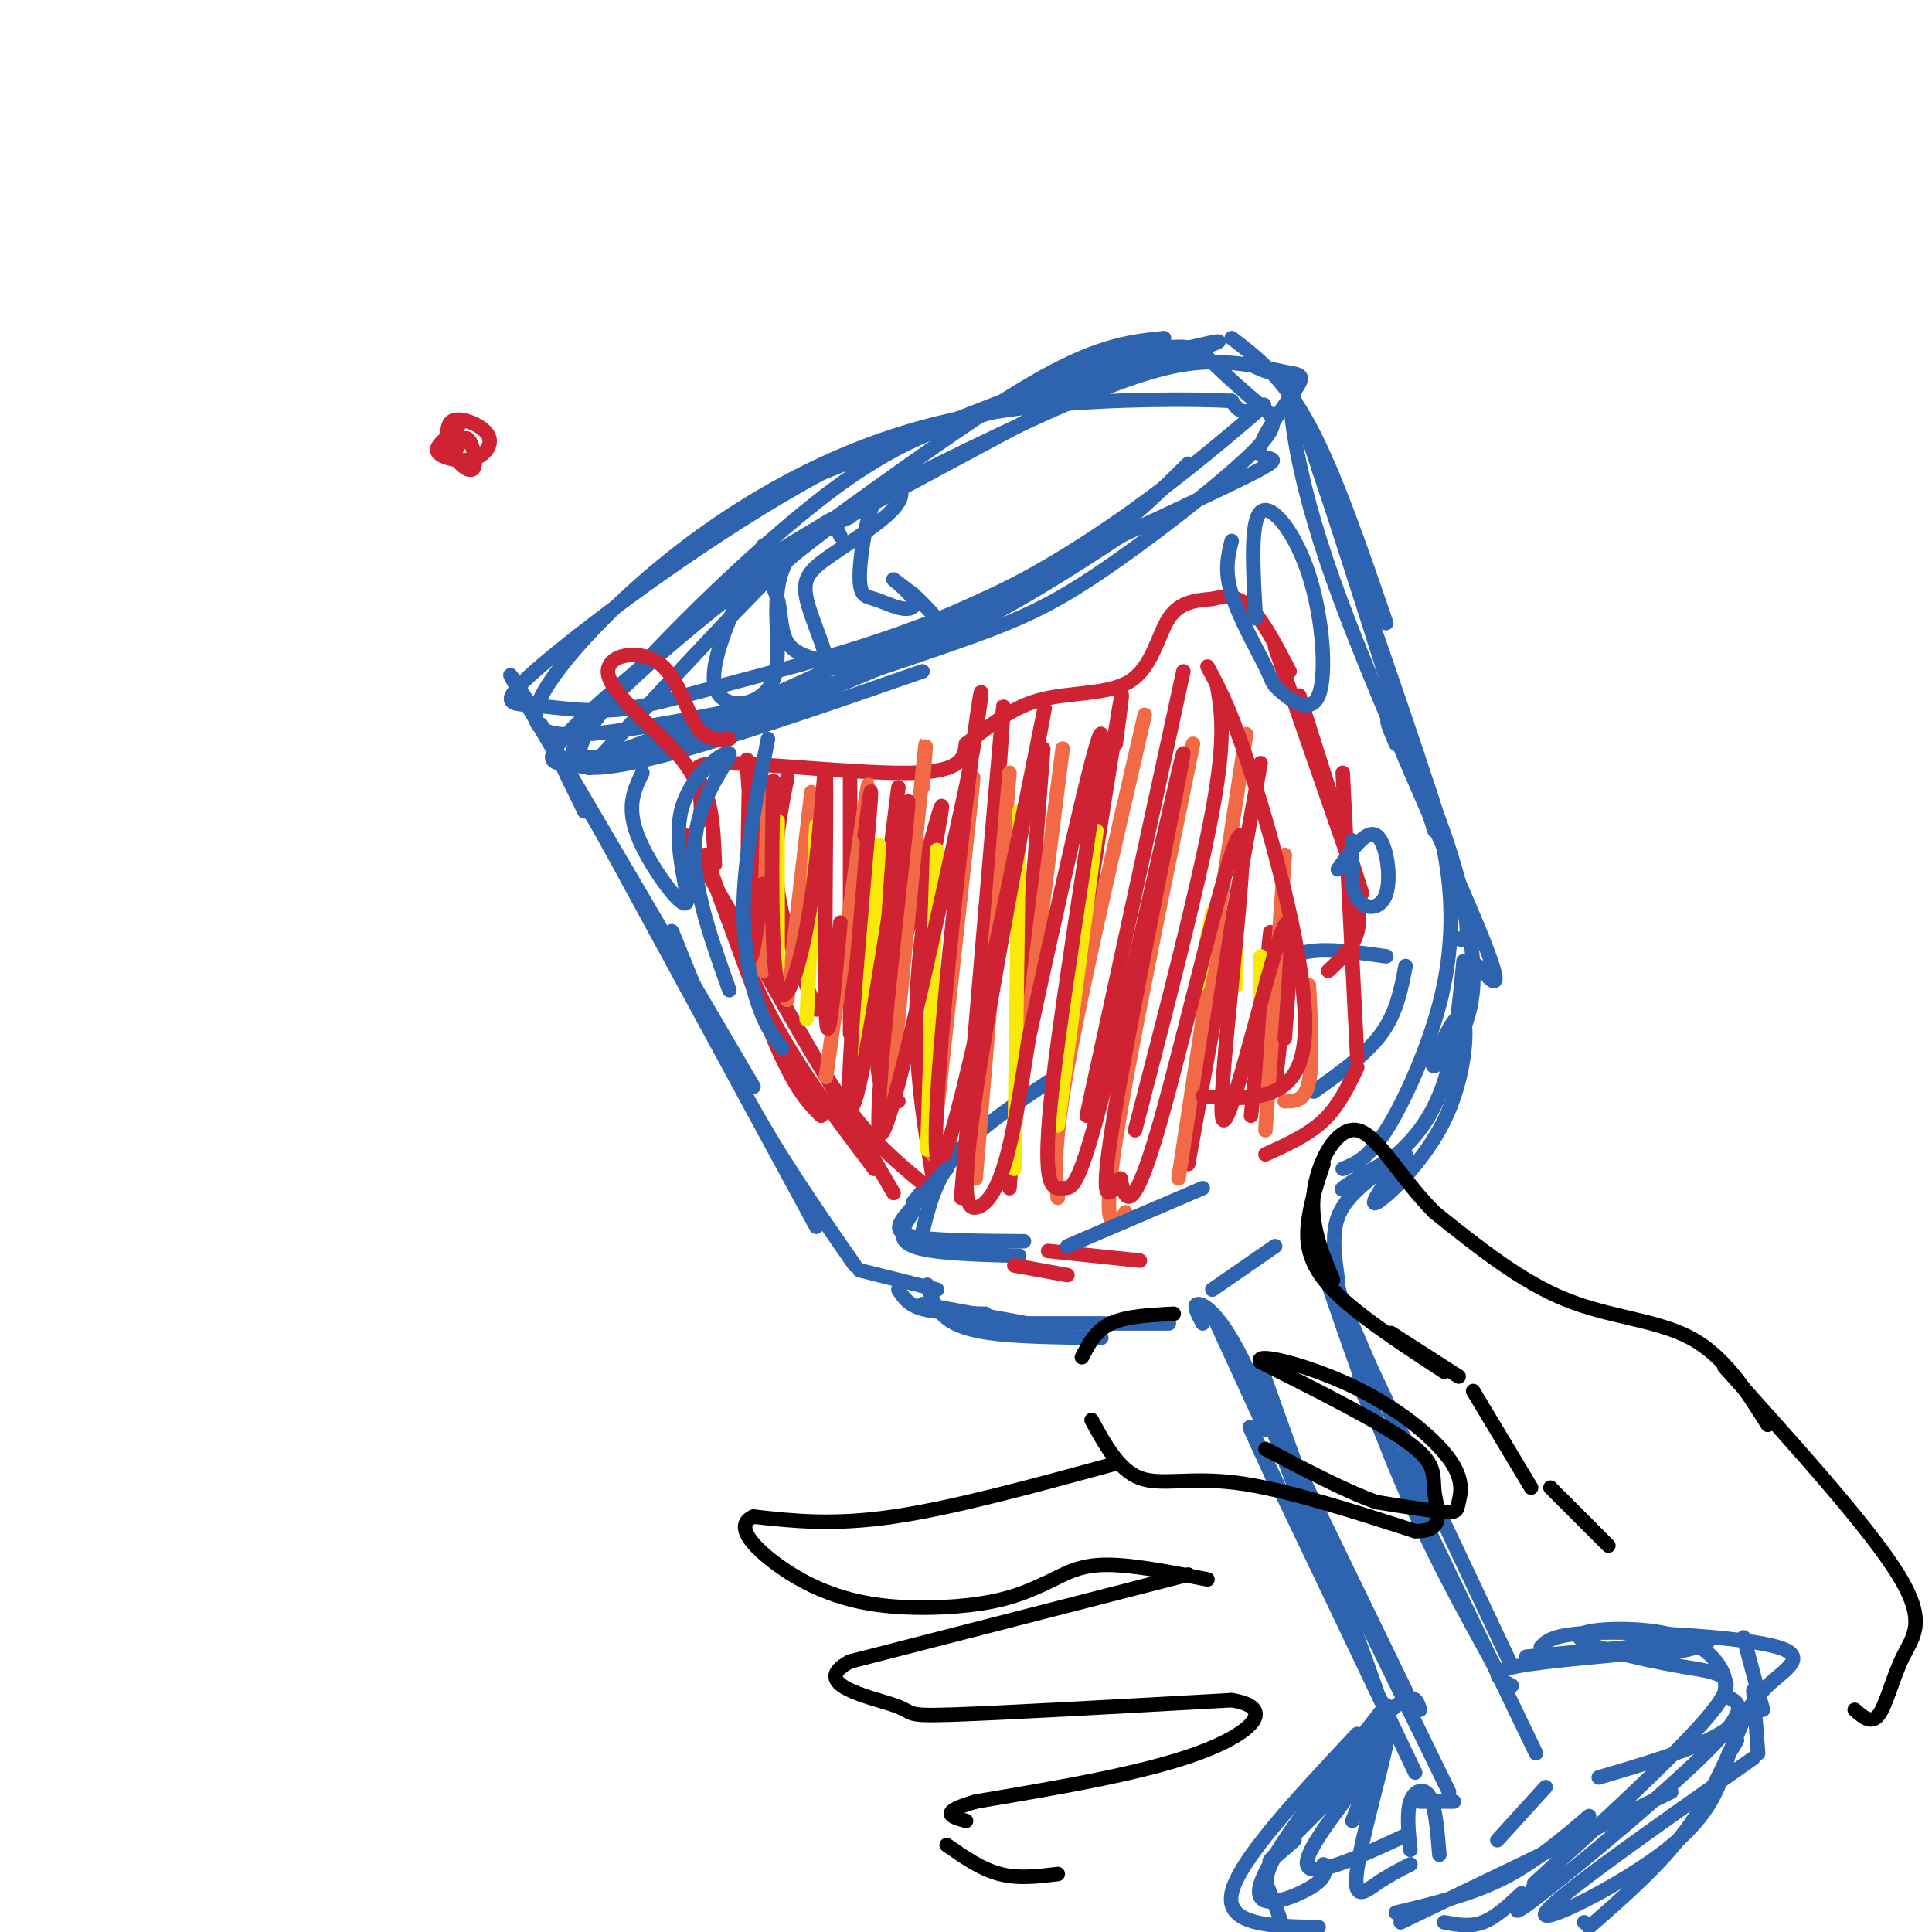 <svg viewBox='0 0 400 400' version='1.1' xmlns='http://www.w3.org/2000/svg' xmlns:xlink='http://www.w3.org/1999/xlink'><g fill='none' stroke='rgb(45,99,175)' stroke-width='3' stroke-linecap='round' stroke-linejoin='round'><path d='M174,111c-0.833,-1.833 -1.667,-3.667 -10,4c-8.333,7.667 -24.167,24.833 -40,42'/><path d='M122,159c0.000,0.000 32.000,-12.000 32,-12'/><path d='M176,107c-4.333,1.911 -8.667,3.822 -23,15c-14.333,11.178 -38.667,31.622 -34,36c4.667,4.378 38.333,-7.311 72,-19'/><path d='M137,156c20.583,-7.750 41.167,-15.500 57,-23c15.833,-7.500 26.917,-14.750 38,-22'/><path d='M174,139c16.500,-6.917 33.000,-13.833 45,-21c12.000,-7.167 19.500,-14.583 27,-22'/><path d='M157,117c0.000,0.000 69.000,-37.000 69,-37'/><path d='M169,110c17.500,-12.667 35.000,-25.333 47,-32c12.000,-6.667 18.500,-7.333 25,-8'/><path d='M246,72c4.842,-1.127 9.685,-2.254 3,0c-6.685,2.254 -24.896,7.888 -39,12c-14.104,4.112 -24.100,6.700 -41,20c-16.900,13.300 -40.704,37.312 -47,47c-6.296,9.688 4.915,5.054 13,2c8.085,-3.054 13.042,-4.527 18,-6'/><path d='M153,147c23.909,-10.545 74.683,-33.908 96,-44c21.317,-10.092 13.178,-6.914 12,-9c-1.178,-2.086 4.604,-9.438 7,-13c2.396,-3.562 1.407,-3.336 -2,-4c-3.407,-0.664 -9.233,-2.219 -16,-2c-6.767,0.219 -14.476,2.213 -30,9c-15.524,6.787 -38.864,18.368 -52,26c-13.136,7.632 -16.068,11.316 -19,15'/><path d='M149,125c-11.366,9.043 -30.283,24.152 -34,30c-3.717,5.848 7.764,2.435 25,-3c17.236,-5.435 40.226,-12.892 55,-18c14.774,-5.108 21.333,-7.866 32,-15c10.667,-7.134 25.441,-18.644 32,-25c6.559,-6.356 4.902,-7.559 2,-10c-2.902,-2.441 -7.051,-6.119 -10,-9c-2.949,-2.881 -4.700,-4.966 -18,-1c-13.300,3.966 -38.150,13.983 -63,24'/><path d='M170,98c-22.259,12.029 -46.407,30.102 -57,39c-10.593,8.898 -7.631,8.621 -3,9c4.631,0.379 10.931,1.414 17,1c6.069,-0.414 11.908,-2.277 26,-6c14.092,-3.723 36.437,-9.307 57,-20c20.563,-10.693 39.344,-26.494 47,-33c7.656,-6.506 4.187,-3.716 2,-3c-2.187,0.716 -3.094,-0.642 -4,-2'/><path d='M255,83c-7.477,-0.419 -24.170,-0.468 -39,1c-14.830,1.468 -27.797,4.451 -41,10c-13.203,5.549 -26.642,13.663 -39,24c-12.358,10.337 -23.635,22.899 -25,29c-1.365,6.101 7.181,5.743 19,4c11.819,-1.743 26.909,-4.872 42,-8'/><path d='M111,148c-4.000,-6.333 -8.000,-12.667 -3,-4c5.000,8.667 19.000,32.333 33,56'/><path d='M112,150c0.000,0.000 44.000,75.000 44,75'/><path d='M121,168c-4.500,-9.167 -9.000,-18.333 -1,-4c8.000,14.333 28.500,52.167 49,90'/><path d='M255,70c5.333,4.083 10.667,8.167 16,18c5.333,9.833 10.667,25.417 16,41'/><path d='M260,76c1.489,0.667 2.978,1.333 4,1c1.022,-0.333 1.578,-1.667 7,14c5.422,15.667 15.711,48.333 26,81'/><path d='M267,84c-0.125,-3.583 -0.250,-7.167 0,-3c0.250,4.167 0.875,16.083 9,39c8.125,22.917 23.750,56.833 30,72c6.250,15.167 3.125,11.583 0,8'/><path d='M141,198c-1.467,-3.911 -2.933,-7.822 -1,-3c1.933,4.822 7.267,18.378 14,31c6.733,12.622 14.867,24.311 23,36'/><path d='M178,263c0.000,0.000 16.000,4.000 16,4'/><path d='M186,267c1.000,1.583 2.000,3.167 5,4c3.000,0.833 8.000,0.917 13,1'/><path d='M191,270c0.000,0.000 27.000,5.000 27,5'/><path d='M273,97c11.667,33.417 23.333,66.833 28,83c4.667,16.167 2.333,15.083 0,14'/><path d='M289,154c-1.289,-3.054 -2.577,-6.109 -1,-4c1.577,2.109 6.021,9.381 10,20c3.979,10.619 7.493,24.584 7,34c-0.493,9.416 -4.994,14.284 -7,16c-2.006,1.716 -1.518,0.280 0,-3c1.518,-3.280 4.067,-8.405 5,-6c0.933,2.405 0.251,12.340 -4,21c-4.251,8.660 -12.072,16.046 -14,17c-1.928,0.954 2.036,-4.523 6,-10'/><path d='M291,239c-2.459,0.226 -11.608,5.793 -13,7c-1.392,1.207 4.971,-1.944 10,-6c5.029,-4.056 8.722,-9.016 11,-16c2.278,-6.984 3.139,-15.992 4,-25'/><path d='M296,164c1.643,5.929 3.286,11.857 4,19c0.714,7.143 0.500,15.500 -2,25c-2.500,9.500 -7.286,20.143 -11,26c-3.714,5.857 -6.357,6.929 -9,8'/><path d='M192,266c0.667,2.111 1.333,4.222 3,6c1.667,1.778 4.333,3.222 10,4c5.667,0.778 14.333,0.889 23,1'/><path d='M209,274c-6.250,0.000 -12.500,0.000 -7,0c5.500,0.000 22.750,0.000 40,0'/><path d='M198,238c0.000,0.000 -9.000,11.000 -9,11'/><path d='M189,251c-1.833,2.750 -3.667,5.500 0,7c3.667,1.500 12.833,1.750 22,2'/><path d='M191,255c1.333,-5.417 2.667,-10.833 7,-16c4.333,-5.167 11.667,-10.083 19,-15'/><path d='M262,202c2.417,-2.167 4.833,-4.333 9,-5c4.167,-0.667 10.083,0.167 16,1'/><path d='M291,200c-0.917,4.833 -1.833,9.667 -5,14c-3.167,4.333 -8.583,8.167 -14,12'/><path d='M251,267c0.000,0.000 13.000,-9.000 13,-9'/><path d='M251,272c0.000,0.000 11.000,24.000 11,24'/><path d='M249,274c-1.044,-1.956 -2.089,-3.911 -1,-4c1.089,-0.089 4.311,1.689 9,11c4.689,9.311 10.844,26.156 17,43'/><path d='M285,243c-3.333,2.667 -6.667,5.333 -8,9c-1.333,3.667 -0.667,8.333 0,13'/><path d='M275,259c0.000,0.000 8.000,29.000 8,29'/><path d='M276,265c0.000,0.000 21.000,49.000 21,49'/><path d='M279,274c-3.333,-7.417 -6.667,-14.833 -1,-3c5.667,11.833 20.333,42.917 35,74'/><path d='M261,283c0.000,0.000 24.000,67.000 24,67'/><path d='M259,284c0.000,0.000 32.000,66.000 32,66'/><path d='M273,263c-1.311,-5.222 -2.622,-10.444 0,-3c2.622,7.444 9.178,27.556 16,44c6.822,16.444 13.911,29.222 21,42'/><path d='M260,289c0.000,0.000 40.000,82.000 40,82'/><path d='M281,286c0.000,0.000 37.000,77.000 37,77'/><path d='M320,370c0.000,0.000 -10.000,11.000 -10,11'/><path d='M288,357c0.000,0.000 -12.000,12.000 -12,12'/><path d='M286,362c-9.500,9.417 -19.000,18.833 -22,22c-3.000,3.167 0.500,0.083 4,-3'/><path d='M313,349c-2.667,-1.378 -5.333,-2.756 1,-4c6.333,-1.244 21.667,-2.356 27,-3c5.333,-0.644 0.667,-0.822 -4,-1'/><path d='M316,343c15.750,-1.500 31.500,-3.000 36,-3c4.500,0.000 -2.250,1.500 -9,3'/><path d='M281,359c-12.333,13.167 -24.667,26.333 -26,33c-1.333,6.667 8.333,6.833 18,7'/><path d='M299,398c2.667,0.500 5.333,1.000 8,0c2.667,-1.000 5.333,-3.500 8,-6'/><path d='M290,398c0.000,0.000 56.000,-27.000 56,-27'/><path d='M319,341c1.397,-1.431 2.794,-2.861 13,-3c10.206,-0.139 29.220,1.014 36,3c6.780,1.986 1.325,4.804 -2,8c-3.325,3.196 -4.522,6.770 -10,10c-5.478,3.230 -15.239,6.115 -25,9'/><path d='M294,354c-0.690,-2.238 -1.381,-4.476 -7,1c-5.619,5.476 -16.167,18.667 -21,26c-4.833,7.333 -3.952,8.810 -3,11c0.952,2.190 1.976,5.095 3,8'/><path d='M289,396c7.667,-1.833 15.333,-3.667 22,-7c6.667,-3.333 12.333,-8.167 18,-13'/><path d='M323,385c-4.564,4.209 -9.127,8.418 -2,2c7.127,-6.418 25.945,-23.464 33,-32c7.055,-8.536 2.346,-8.564 -6,-10c-8.346,-1.436 -20.330,-4.282 -21,-6c-0.670,-1.718 9.973,-2.309 17,-1c7.027,1.309 10.436,4.517 12,7c1.564,2.483 1.282,4.242 1,6'/><path d='M357,351c1.940,1.226 6.292,1.292 -2,10c-8.292,8.708 -29.226,26.060 -37,32c-7.774,5.940 -2.387,0.470 3,-5'/><path d='M361,339c0.000,0.000 4.000,15.000 4,15'/><path d='M363,350c0.000,0.000 1.000,13.000 1,13'/><path d='M363,364c-20.644,14.511 -41.289,29.022 -43,32c-1.711,2.978 15.511,-5.578 25,-13c9.489,-7.422 11.244,-13.711 13,-20'/><path d='M358,363c2.333,-3.667 1.667,-2.833 1,-2'/><path d='M361,356c-3.333,7.917 -6.667,15.833 -12,23c-5.333,7.167 -12.667,13.583 -20,20'/><path d='M328,398c0.000,0.000 0.100,0.100 0.1,0.1'/></g>
<g fill='none' stroke='rgb(207,34,51)' stroke-width='3' stroke-linecap='round' stroke-linejoin='round'><path d='M146,177c5.500,15.500 11.000,31.000 15,40c4.000,9.000 6.500,11.500 9,14'/><path d='M148,183c3.750,10.083 7.500,20.167 13,30c5.500,9.833 12.750,19.417 20,29'/><path d='M142,173c0.000,0.000 43.000,74.000 43,74'/><path d='M160,204c5.417,9.583 10.833,19.167 16,26c5.167,6.833 10.083,10.917 15,15'/><path d='M210,262c0.000,0.000 11.000,2.000 11,2'/><path d='M217,259c0.000,0.000 19.000,2.000 19,2'/><path d='M148,179c-0.202,-5.565 -0.405,-11.131 -2,-15c-1.595,-3.869 -4.583,-6.042 4,-6c8.583,0.042 28.738,2.298 39,2c10.262,-0.298 10.631,-3.149 11,-6'/><path d='M200,154c4.046,-2.919 8.662,-7.215 15,-9c6.338,-1.785 14.399,-1.057 19,-4c4.601,-2.943 5.743,-9.555 8,-13c2.257,-3.445 5.628,-3.722 9,-4'/><path d='M251,124c2.822,-0.756 5.378,-0.644 8,2c2.622,2.644 5.311,7.822 8,13'/><path d='M151,153c-2.469,0.180 -4.938,0.360 -7,-3c-2.062,-3.360 -3.718,-10.262 -8,-13c-4.282,-2.738 -11.191,-1.314 -10,3c1.191,4.314 10.483,11.518 15,17c4.517,5.482 4.258,9.241 4,13'/><path d='M92,91c-1.070,1.037 -2.140,2.073 -1,3c1.140,0.927 4.491,1.743 7,1c2.509,-0.743 4.175,-3.046 3,-5c-1.175,-1.954 -5.193,-3.558 -7,-3c-1.807,0.558 -1.404,3.279 -1,6'/><path d='M269,144c0.000,0.000 13.000,41.000 13,41'/><path d='M264,134c0.000,0.000 17.000,49.000 17,49'/><path d='M280,182c0.917,3.917 1.833,7.833 1,11c-0.833,3.167 -3.417,5.583 -6,8'/><path d='M278,160c0.000,0.000 3.000,59.000 3,59'/><path d='M281,221c-1.917,4.000 -3.833,8.000 -7,11c-3.167,3.000 -7.583,5.000 -12,7'/><path d='M155,163c-0.333,-4.333 -0.667,-8.667 0,-3c0.667,5.667 2.333,21.333 4,37'/><path d='M163,161c-1.500,7.500 -3.000,15.000 -2,23c1.000,8.000 4.500,16.500 8,25'/><path d='M176,160c0.000,0.000 0.000,54.000 0,54'/><path d='M186,163c-1.600,12.644 -3.200,25.289 -4,36c-0.800,10.711 -0.800,19.489 0,24c0.800,4.511 2.400,4.756 4,5'/><path d='M187,196c4.000,-15.356 8.000,-30.711 8,-29c0.000,1.711 -4.000,20.489 -5,36c-1.000,15.511 1.000,27.756 3,40'/><path d='M207,158c0.667,-9.500 1.333,-19.000 0,-4c-1.333,15.000 -4.667,54.500 -8,94'/><path d='M216,155c0.000,0.000 -7.000,91.000 -7,91'/><path d='M231,154c1.083,-8.167 2.167,-16.333 0,-3c-2.167,13.333 -7.583,48.167 -13,83'/><path d='M245,139c0.000,0.000 -20.000,92.000 -20,92'/><path d='M252,142c0.917,5.333 1.833,10.667 -1,26c-2.833,15.333 -9.417,40.667 -16,66'/><path d='M261,158c0.000,0.000 -15.000,83.000 -15,83'/><path d='M263,193c0.000,0.000 -4.000,38.000 -4,38'/><path d='M266,207c0.000,0.000 -2.000,18.000 -2,18'/></g>
<g fill='none' stroke='rgb(242,105,70)' stroke-width='3' stroke-linecap='round' stroke-linejoin='round'><path d='M159,163c0.000,0.000 -1.000,38.000 -1,38'/><path d='M168,164c0.000,0.000 -5.000,43.000 -5,43'/><path d='M179,170c0.667,-5.917 1.333,-11.833 0,-3c-1.333,8.833 -4.667,32.417 -8,56'/><path d='M191,163c0.583,-7.167 1.167,-14.333 0,-3c-1.167,11.333 -4.083,41.167 -7,71'/><path d='M200,173c1.083,-9.000 2.167,-18.000 1,-7c-1.167,11.000 -4.583,42.000 -8,73'/><path d='M209,160c0.000,0.000 -7.000,84.000 -7,84'/><path d='M220,155c0.000,0.000 -10.000,79.000 -10,79'/><path d='M237,148c-6.500,28.167 -13.000,56.333 -16,73c-3.000,16.667 -2.500,21.833 -2,27'/><path d='M247,154c-6.711,32.689 -13.422,65.378 -16,82c-2.578,16.622 -1.022,17.178 0,17c1.022,-0.178 1.511,-1.089 2,-2'/><path d='M258,152c0.000,0.000 -14.000,92.000 -14,92'/><path d='M266,177c0.000,0.000 -4.000,57.000 -4,57'/><path d='M271,204c0.417,8.000 0.833,16.000 0,20c-0.833,4.000 -2.917,4.000 -5,4'/></g>
<g fill='none' stroke='rgb(250,232,11)' stroke-width='3' stroke-linecap='round' stroke-linejoin='round'><path d='M161,170c0.000,0.000 0.000,30.000 0,30'/><path d='M169,171c0.000,0.000 -2.000,40.000 -2,40'/><path d='M182,175c0.000,0.000 -3.000,43.000 -3,43'/><path d='M194,176c0.000,0.000 -2.000,62.000 -2,62'/><path d='M211,168c0.000,0.000 -1.000,74.000 -1,74'/><path d='M227,172c0.000,0.000 -8.000,61.000 -8,61'/><path d='M251,189c0.000,0.000 -3.000,15.000 -3,15'/><path d='M256,194c0.000,0.000 0.000,10.000 0,10'/><path d='M261,198c0.000,0.000 0.000,10.000 0,10'/></g>
<g fill='none' stroke='rgb(207,34,51)' stroke-width='3' stroke-linecap='round' stroke-linejoin='round'><path d='M155,169c0.067,-5.022 0.133,-10.044 0,-3c-0.133,7.044 -0.467,26.156 0,31c0.467,4.844 1.733,-4.578 3,-14'/><path d='M160,169c0.074,-5.802 0.147,-11.603 0,-3c-0.147,8.603 -0.515,31.612 1,38c1.515,6.388 4.911,-3.844 7,-18c2.089,-14.156 2.870,-32.234 3,-25c0.130,7.234 -0.391,39.781 0,49c0.391,9.219 1.696,-4.891 3,-19'/><path d='M179,173c0.912,-7.093 1.823,-14.186 1,-4c-0.823,10.186 -3.381,37.652 -4,51c-0.619,13.348 0.700,12.578 4,-6c3.300,-18.578 8.581,-54.963 8,-47c-0.581,7.963 -7.023,60.275 -6,67c1.023,6.725 9.512,-32.138 18,-71'/><path d='M200,163c3.771,-18.866 4.197,-30.532 1,-5c-3.197,25.532 -10.019,88.263 -6,82c4.019,-6.263 18.878,-81.521 21,-92c2.122,-10.479 -8.493,43.820 -13,72c-4.507,28.180 -2.906,30.241 -1,30c1.906,-0.241 4.116,-2.783 6,-9c1.884,-6.217 3.442,-16.108 5,-26'/><path d='M213,215c4.794,-22.308 14.280,-65.079 15,-63c0.720,2.079 -7.324,49.009 -10,72c-2.676,22.991 0.018,22.045 2,22c1.982,-0.045 3.253,0.813 9,-22c5.747,-22.813 15.970,-69.296 16,-68c0.030,1.296 -10.134,50.370 -14,73c-3.866,22.630 -1.433,18.815 1,15'/><path d='M232,244c0.820,4.588 2.369,8.558 8,-11c5.631,-19.558 15.344,-62.644 17,-60c1.656,2.644 -4.747,51.020 -4,58c0.747,6.980 8.642,-27.434 12,-37c3.358,-9.566 2.179,5.717 1,21'/><path d='M250,138c2.644,4.911 5.289,9.822 10,25c4.711,15.178 11.489,40.622 10,53c-1.489,12.378 -11.244,11.689 -21,11'/><path d='M95,88c-0.887,2.000 -1.774,4.000 -1,6c0.774,2.000 3.208,4.000 4,3c0.792,-1.000 -0.060,-5.000 -1,-6c-0.940,-1.000 -1.970,1.000 -3,3'/></g>
<g fill='none' stroke='rgb(45,99,175)' stroke-width='3' stroke-linecap='round' stroke-linejoin='round'><path d='M255,112c-0.765,3.050 -1.531,6.099 0,11c1.531,4.901 5.358,11.653 7,15c1.642,3.347 1.097,3.289 3,5c1.903,1.711 6.252,5.191 8,1c1.748,-4.191 0.894,-16.051 -2,-25c-2.894,-8.949 -7.827,-14.985 -10,-13c-2.173,1.985 -1.587,11.993 -1,22'/><path d='M280,174c-0.268,4.786 -0.536,9.571 1,12c1.536,2.429 4.875,2.500 6,-1c1.125,-3.500 0.036,-10.571 -2,-12c-2.036,-1.429 -5.018,2.786 -8,7'/><path d='M196,242c-2.978,3.267 -5.956,6.533 -8,9c-2.044,2.467 -3.156,4.133 1,5c4.156,0.867 13.578,0.933 23,1'/><path d='M221,258c0.000,0.000 28.000,-12.000 28,-12'/><path d='M264,307c-3.917,-8.500 -7.833,-17.000 -3,-7c4.833,10.000 18.417,38.500 32,67'/><path d='M294,373c0.000,0.000 7.000,0.000 7,0'/><path d='M287,353c-12.022,15.400 -24.044,30.800 -26,37c-1.956,6.200 6.156,3.200 10,1c3.844,-2.200 3.422,-3.600 3,-5'/><path d='M286,363c-6.689,8.511 -13.378,17.022 -15,21c-1.622,3.978 1.822,3.422 6,2c4.178,-1.422 9.089,-3.711 14,-6'/><path d='M280,377c3.714,-9.589 7.429,-19.179 7,-16c-0.429,3.179 -5.000,19.125 -6,26c-1.000,6.875 1.571,4.679 4,3c2.429,-1.679 4.714,-2.839 7,-4'/><path d='M292,383c-0.400,-3.844 -0.800,-7.689 0,-10c0.800,-2.311 2.800,-3.089 4,-1c1.200,2.089 1.600,7.044 2,12'/><path d='M158,113c-5.648,11.781 -11.296,23.561 -10,29c1.296,5.439 9.535,4.536 12,-1c2.465,-5.536 -0.844,-15.705 2,-23c2.844,-7.295 11.842,-11.714 12,-11c0.158,0.714 -8.525,6.563 -12,10c-3.475,3.437 -1.743,4.464 -1,7c0.743,2.536 0.498,6.582 2,9c1.502,2.418 4.751,3.209 8,4'/><path d='M171,137c0.268,-1.931 -3.062,-8.759 -4,-13c-0.938,-4.241 0.515,-5.895 5,-9c4.485,-3.105 12.002,-7.661 14,-11c1.998,-3.339 -1.523,-5.462 -4,-2c-2.477,3.462 -3.911,12.508 -4,17c-0.089,4.492 1.167,4.430 3,5c1.833,0.570 4.244,1.771 6,2c1.756,0.229 2.857,-0.515 2,-2c-0.857,-1.485 -3.674,-3.710 -4,-4c-0.326,-0.290 1.837,1.355 4,3'/><path d='M189,123c1.333,1.167 2.667,2.583 4,4'/><path d='M133,160c-1.685,3.453 -3.369,6.905 -1,13c2.369,6.095 8.792,14.832 10,14c1.208,-0.832 -2.800,-11.233 -1,-19c1.800,-7.767 9.408,-12.899 10,-12c0.592,0.899 -5.831,7.828 -7,17c-1.169,9.172 2.915,20.586 7,32'/><path d='M159,153c-2.333,11.689 -4.667,23.378 -5,33c-0.333,9.622 1.333,17.178 3,22c1.667,4.822 3.333,6.911 5,9'/></g>
<g fill='none' stroke='rgb(0,0,0)' stroke-width='3' stroke-linecap='round' stroke-linejoin='round'><path d='M366,295c-4.467,-7.111 -8.933,-14.222 -16,-18c-7.067,-3.778 -16.733,-4.222 -26,-8c-9.267,-3.778 -18.133,-10.889 -27,-18'/><path d='M297,251c-7.214,-7.190 -11.750,-16.167 -16,-17c-4.250,-0.833 -8.214,6.476 -9,13c-0.786,6.524 1.607,12.262 4,18'/><path d='M274,241c-1.178,3.489 -2.356,6.978 -3,11c-0.644,4.022 -0.756,8.578 4,14c4.756,5.422 14.378,11.711 24,18'/><path d='M288,276c0.000,0.000 14.000,9.000 14,9'/><path d='M305,288c0.000,0.000 12.000,20.000 12,20'/><path d='M321,308c0.000,0.000 12.000,12.000 12,12'/><path d='M357,283c14.982,16.613 29.964,33.226 36,43c6.036,9.774 3.125,12.708 1,17c-2.125,4.292 -3.464,9.940 -5,12c-1.536,2.060 -3.268,0.530 -5,-1'/><path d='M243,272c-4.917,0.250 -9.833,0.500 -13,2c-3.167,1.500 -4.583,4.250 -6,7'/><path d='M226,294c2.822,5.178 5.644,10.356 10,12c4.356,1.644 10.244,-0.244 20,1c9.756,1.244 23.378,5.622 37,10'/><path d='M293,317c6.560,0.131 4.458,-4.542 4,-8c-0.458,-3.458 0.726,-5.702 -5,-10c-5.726,-4.298 -18.363,-10.649 -31,-17'/><path d='M261,282c-1.673,-2.272 9.646,0.549 19,5c9.354,4.451 16.744,10.533 20,15c3.256,4.467 2.376,7.318 2,9c-0.376,1.682 -0.250,2.195 -3,2c-2.750,-0.195 -8.375,-1.097 -14,-2'/><path d='M285,311c-6.167,-2.167 -14.583,-6.583 -23,-11'/><path d='M231,303c-16.750,4.583 -33.500,9.167 -46,11c-12.500,1.833 -20.750,0.917 -29,0'/><path d='M156,314c-4.180,1.793 -0.131,6.274 5,10c5.131,3.726 11.343,6.695 19,8c7.657,1.305 16.759,0.944 23,0c6.241,-0.944 9.620,-2.472 13,-4'/><path d='M216,328c3.711,-1.644 6.489,-3.756 12,-4c5.511,-0.244 13.756,1.378 22,3'/><path d='M246,326c0.000,0.000 -70.000,18.000 -70,18'/><path d='M176,344c-8.821,4.667 4.125,7.333 9,9c4.875,1.667 1.679,2.333 12,2c10.321,-0.333 34.161,-1.667 58,-3'/><path d='M255,352c9.511,1.533 4.289,6.867 -7,11c-11.289,4.133 -28.644,7.067 -46,10'/><path d='M202,373c-8.000,2.333 -5.000,3.167 -2,4'/><path d='M196,382c3.583,2.500 7.167,5.000 11,6c3.833,1.000 7.917,0.500 12,0'/></g>
</svg>